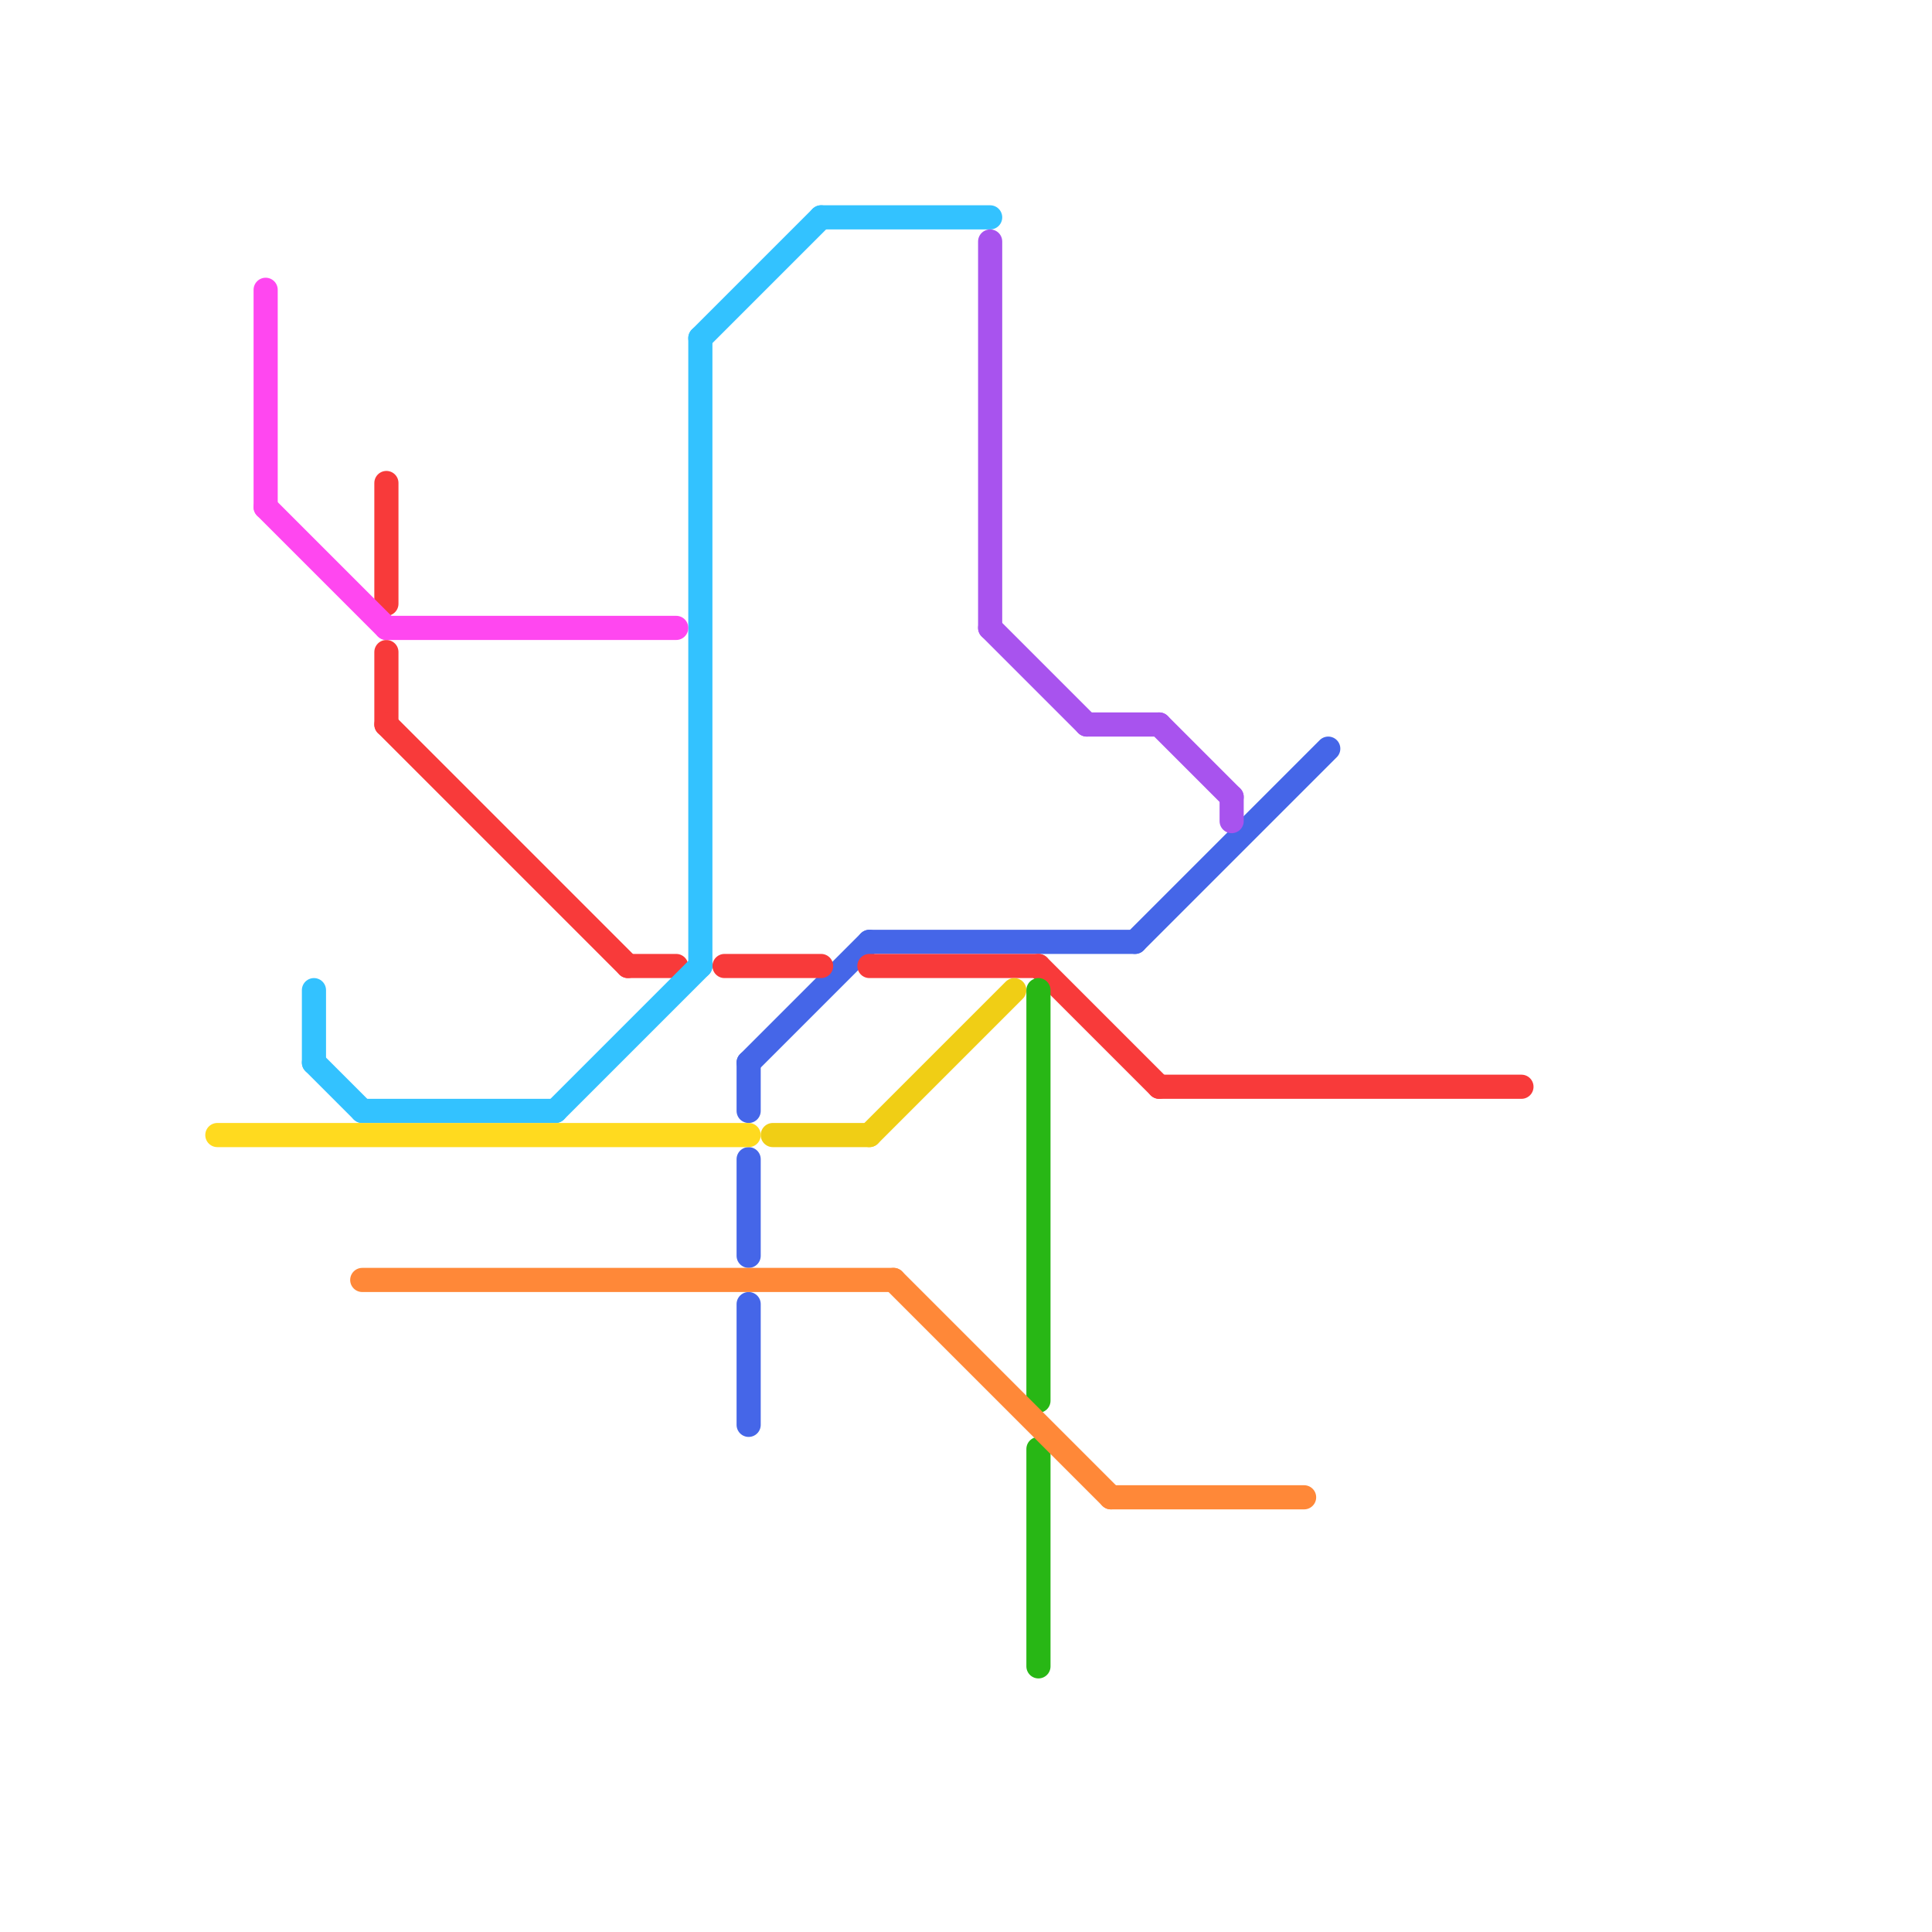 
<svg version="1.1" xmlns="http://www.w3.org/2000/svg" viewBox="0 0 80 80">
<style>text { font: 1px Helvetica; font-weight: 600; white-space: pre; dominant-baseline: central; } line { stroke-width: 1; fill: none; stroke-linecap: round; stroke-linejoin: round; } .c0 { stroke: #4566e8 } .c1 { stroke: #f83a3a } .c2 { stroke: #f0ce15 } .c3 { stroke: #28b715 } .c4 { stroke: #ff8838 } .c5 { stroke: #33c2ff } .c6 { stroke: #ff47f0 } .c7 { stroke: #ffda1f } .c8 { stroke: #a853ee } .w1 { stroke-width: 1; }</style><defs><g id="wm-xf"><circle r="1.2" fill="#000"/><circle r="0.9" fill="#fff"/><circle r="0.6" fill="#000"/><circle r="0.3" fill="#fff"/></g><g id="wm"><circle r="0.6" fill="#000"/><circle r="0.3" fill="#fff"/></g><g id="ct-xf"><circle r="0.5" fill="#fff" stroke="#000" stroke-width="0.2"/></g><g id="ct"><circle r="0.5" fill="#fff" stroke="#000" stroke-width="0.1"/></g></defs><line class="c0 " x1="31" y1="54" x2="31" y2="59"/><line class="c0 " x1="31" y1="48" x2="31" y2="52"/><line class="c0 " x1="47" y1="39" x2="55" y2="31"/><line class="c0 " x1="31" y1="44" x2="31" y2="46"/><line class="c0 " x1="31" y1="44" x2="36" y2="39"/><line class="c0 " x1="36" y1="39" x2="47" y2="39"/><line class="c1 " x1="43" y1="40" x2="48" y2="45"/><line class="c1 " x1="26" y1="40" x2="28" y2="40"/><line class="c1 " x1="36" y1="40" x2="43" y2="40"/><line class="c1 " x1="48" y1="45" x2="63" y2="45"/><line class="c1 " x1="30" y1="40" x2="34" y2="40"/><line class="c1 " x1="16" y1="27" x2="16" y2="30"/><line class="c1 " x1="16" y1="20" x2="16" y2="25"/><line class="c1 " x1="16" y1="30" x2="26" y2="40"/><line class="c2 " x1="36" y1="47" x2="42" y2="41"/><line class="c2 " x1="32" y1="47" x2="36" y2="47"/><line class="c3 " x1="43" y1="60" x2="43" y2="69"/><line class="c3 " x1="43" y1="41" x2="43" y2="58"/><line class="c4 " x1="37" y1="53" x2="46" y2="62"/><line class="c4 " x1="15" y1="53" x2="37" y2="53"/><line class="c4 " x1="46" y1="62" x2="54" y2="62"/><line class="c5 " x1="29" y1="14" x2="34" y2="9"/><line class="c5 " x1="13" y1="41" x2="13" y2="44"/><line class="c5 " x1="34" y1="9" x2="41" y2="9"/><line class="c5 " x1="15" y1="46" x2="23" y2="46"/><line class="c5 " x1="29" y1="14" x2="29" y2="40"/><line class="c5 " x1="13" y1="44" x2="15" y2="46"/><line class="c5 " x1="23" y1="46" x2="29" y2="40"/><line class="c6 " x1="11" y1="21" x2="16" y2="26"/><line class="c6 " x1="16" y1="26" x2="28" y2="26"/><line class="c6 " x1="11" y1="12" x2="11" y2="21"/><line class="c7 " x1="9" y1="47" x2="31" y2="47"/><line class="c8 " x1="51" y1="33" x2="51" y2="34"/><line class="c8 " x1="48" y1="30" x2="51" y2="33"/><line class="c8 " x1="45" y1="30" x2="48" y2="30"/><line class="c8 " x1="41" y1="26" x2="45" y2="30"/><line class="c8 " x1="41" y1="10" x2="41" y2="26"/>
</svg>
